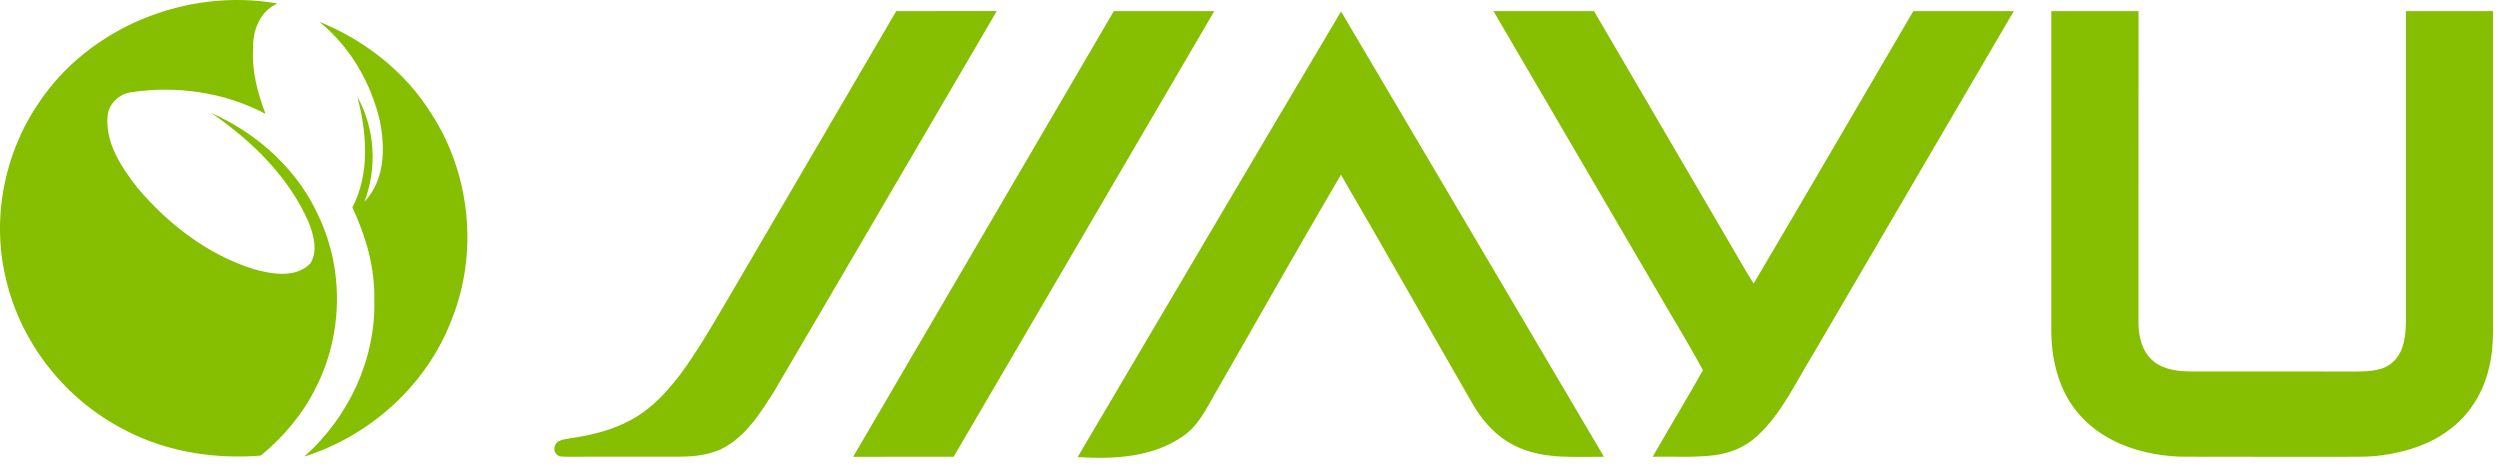 <?xml version="1.0" encoding="UTF-8"?>
<svg width="230px" height="43px" viewBox="0 0 230 43" version="1.1" xmlns="http://www.w3.org/2000/svg" xmlns:xlink="http://www.w3.org/1999/xlink">
    <!-- Generator: Sketch 63.1 (92452) - https://sketch.com -->
    <title>jiayu/logo/jiayu_principal</title>
    <desc>Created with Sketch.</desc>
    <g id="jiayu/logo/jiayu_principal" stroke="none" stroke-width="1" fill="none" fill-rule="evenodd">
        <path d="M123.378,1.054 C131.43,14.716 139.515,28.357 147.564,42.021 C144.966,42.005 142.24,42.26 139.792,41.202 C137.986,40.449 136.564,38.994 135.585,37.332 C131.497,30.256 127.49,23.13 123.366,16.073 C119.474,22.701 115.703,29.401 111.868,36.064 C111.015,37.522 110.289,39.153 108.831,40.129 C106.043,42.095 102.439,42.256 99.144,42.051 C107.217,28.38 115.268,14.702 123.378,1.054 Z M196.744,1.023 C196.744,10.618 196.746,20.213 196.742,29.809 C196.761,31.04 197.095,32.368 198.076,33.2 C199.06,34.032 200.413,34.174 201.66,34.174 C206.74,34.183 211.822,34.179 216.904,34.179 C218.036,34.162 219.319,34.114 220.182,33.275 C221.186,32.351 221.318,30.885 221.346,29.604 C221.344,20.078 221.346,10.549 221.346,1.023 L229.357,1.023 L229.357,27.831 C229.332,29.859 229.498,31.925 228.969,33.911 C228.442,36.18 227.121,38.277 225.208,39.632 C223.452,40.926 221.31,41.589 219.168,41.879 C217.763,42.082 216.337,42.007 214.926,42.024 C210.182,42.017 205.438,42.032 200.694,42.015 C197.303,41.913 193.739,40.84 191.412,38.262 C189.506,36.196 188.754,33.336 188.722,30.584 L188.722,1.023 L196.744,1.023 Z M111.716,1.023 C103.723,14.689 95.722,28.351 87.734,42.021 L78.492,42.023 L78.492,42.023 C86.48,28.351 94.483,14.691 102.474,1.023 C105.554,1.025 108.635,1.023 111.716,1.023 Z M185.268,1.023 C179.077,11.603 172.886,22.185 166.697,32.767 C165.137,35.297 163.873,38.103 161.634,40.135 C160.551,41.143 159.123,41.714 157.663,41.885 C155.8,42.117 153.917,41.971 152.046,42.022 C153.57,39.357 155.168,36.735 156.672,34.061 C155.311,31.521 153.772,29.074 152.342,26.571 C147.367,18.053 142.388,9.537 137.402,1.023 C140.485,1.025 143.566,1.025 146.649,1.023 C150.706,7.971 154.772,14.919 158.833,21.865 C159.673,23.27 160.454,24.713 161.334,26.093 C166.265,17.754 171.124,9.376 176.026,1.023 C179.106,1.025 182.187,1.023 185.268,1.023 Z M91.704,1.018 C84.875,12.667 78.079,24.336 71.236,35.974 C69.95,38.013 68.581,40.225 66.336,41.325 C65.131,41.875 63.785,42.013 62.474,42.013 C59.043,42.015 55.614,42.004 52.182,42.019 C51.859,41.988 51.458,42.071 51.212,41.8 C50.853,41.475 50.977,40.834 51.38,40.601 C51.697,40.424 52.071,40.39 52.426,40.328 C54.377,40.049 56.338,39.583 58.075,38.619 C60.072,37.542 61.605,35.801 62.92,33.988 C64.637,31.575 66.084,28.986 67.59,26.438 C72.542,17.965 77.504,9.497 82.454,1.023 C85.537,1.021 88.621,1.029 91.704,1.018 Z M29.37,2 C33.564,3.695 37.295,6.611 39.685,10.463 C43.287,16 44.022,23.268 41.554,29.397 C39.282,35.381 34.11,40.074 28,42 C32.088,38.375 34.606,32.987 34.434,27.514 C34.495,24.584 33.657,21.722 32.419,19.09 C34.049,15.936 33.753,12.219 32.876,8.892 C34.495,11.829 34.723,15.426 33.528,18.554 C35.405,16.607 35.451,13.648 34.955,11.155 C34.138,7.622 32.219,4.295 29.37,2 Z M25.527,0.325 C23.883,1.036 23.231,2.845 23.282,4.489 C23.159,6.544 23.7,8.564 24.428,10.475 C20.676,8.486 16.254,7.856 12.055,8.486 C10.902,8.655 9.914,9.634 9.889,10.795 C9.727,13.22 11.176,15.388 12.614,17.239 C15.425,20.589 19.076,23.411 23.325,24.759 C25.015,25.227 27.221,25.618 28.565,24.221 C29.261,23.066 28.85,21.592 28.385,20.416 C26.554,16.257 23.177,12.956 19.429,10.39 C23.783,12.319 27.484,15.715 29.38,20.033 C31.654,24.942 31.52,30.83 29.066,35.648 C27.873,38.069 26.096,40.191 23.992,41.915 C19.454,42.281 14.794,41.475 10.844,39.213 C5.708,36.376 1.906,31.382 0.573,25.773 C-0.801,20.244 0.335,14.198 3.564,9.468 C8.177,2.514 17.209,-1.156 25.527,0.325 Z" id="Combined-Shape" fill="#86BE01"></path>
    </g>
</svg>